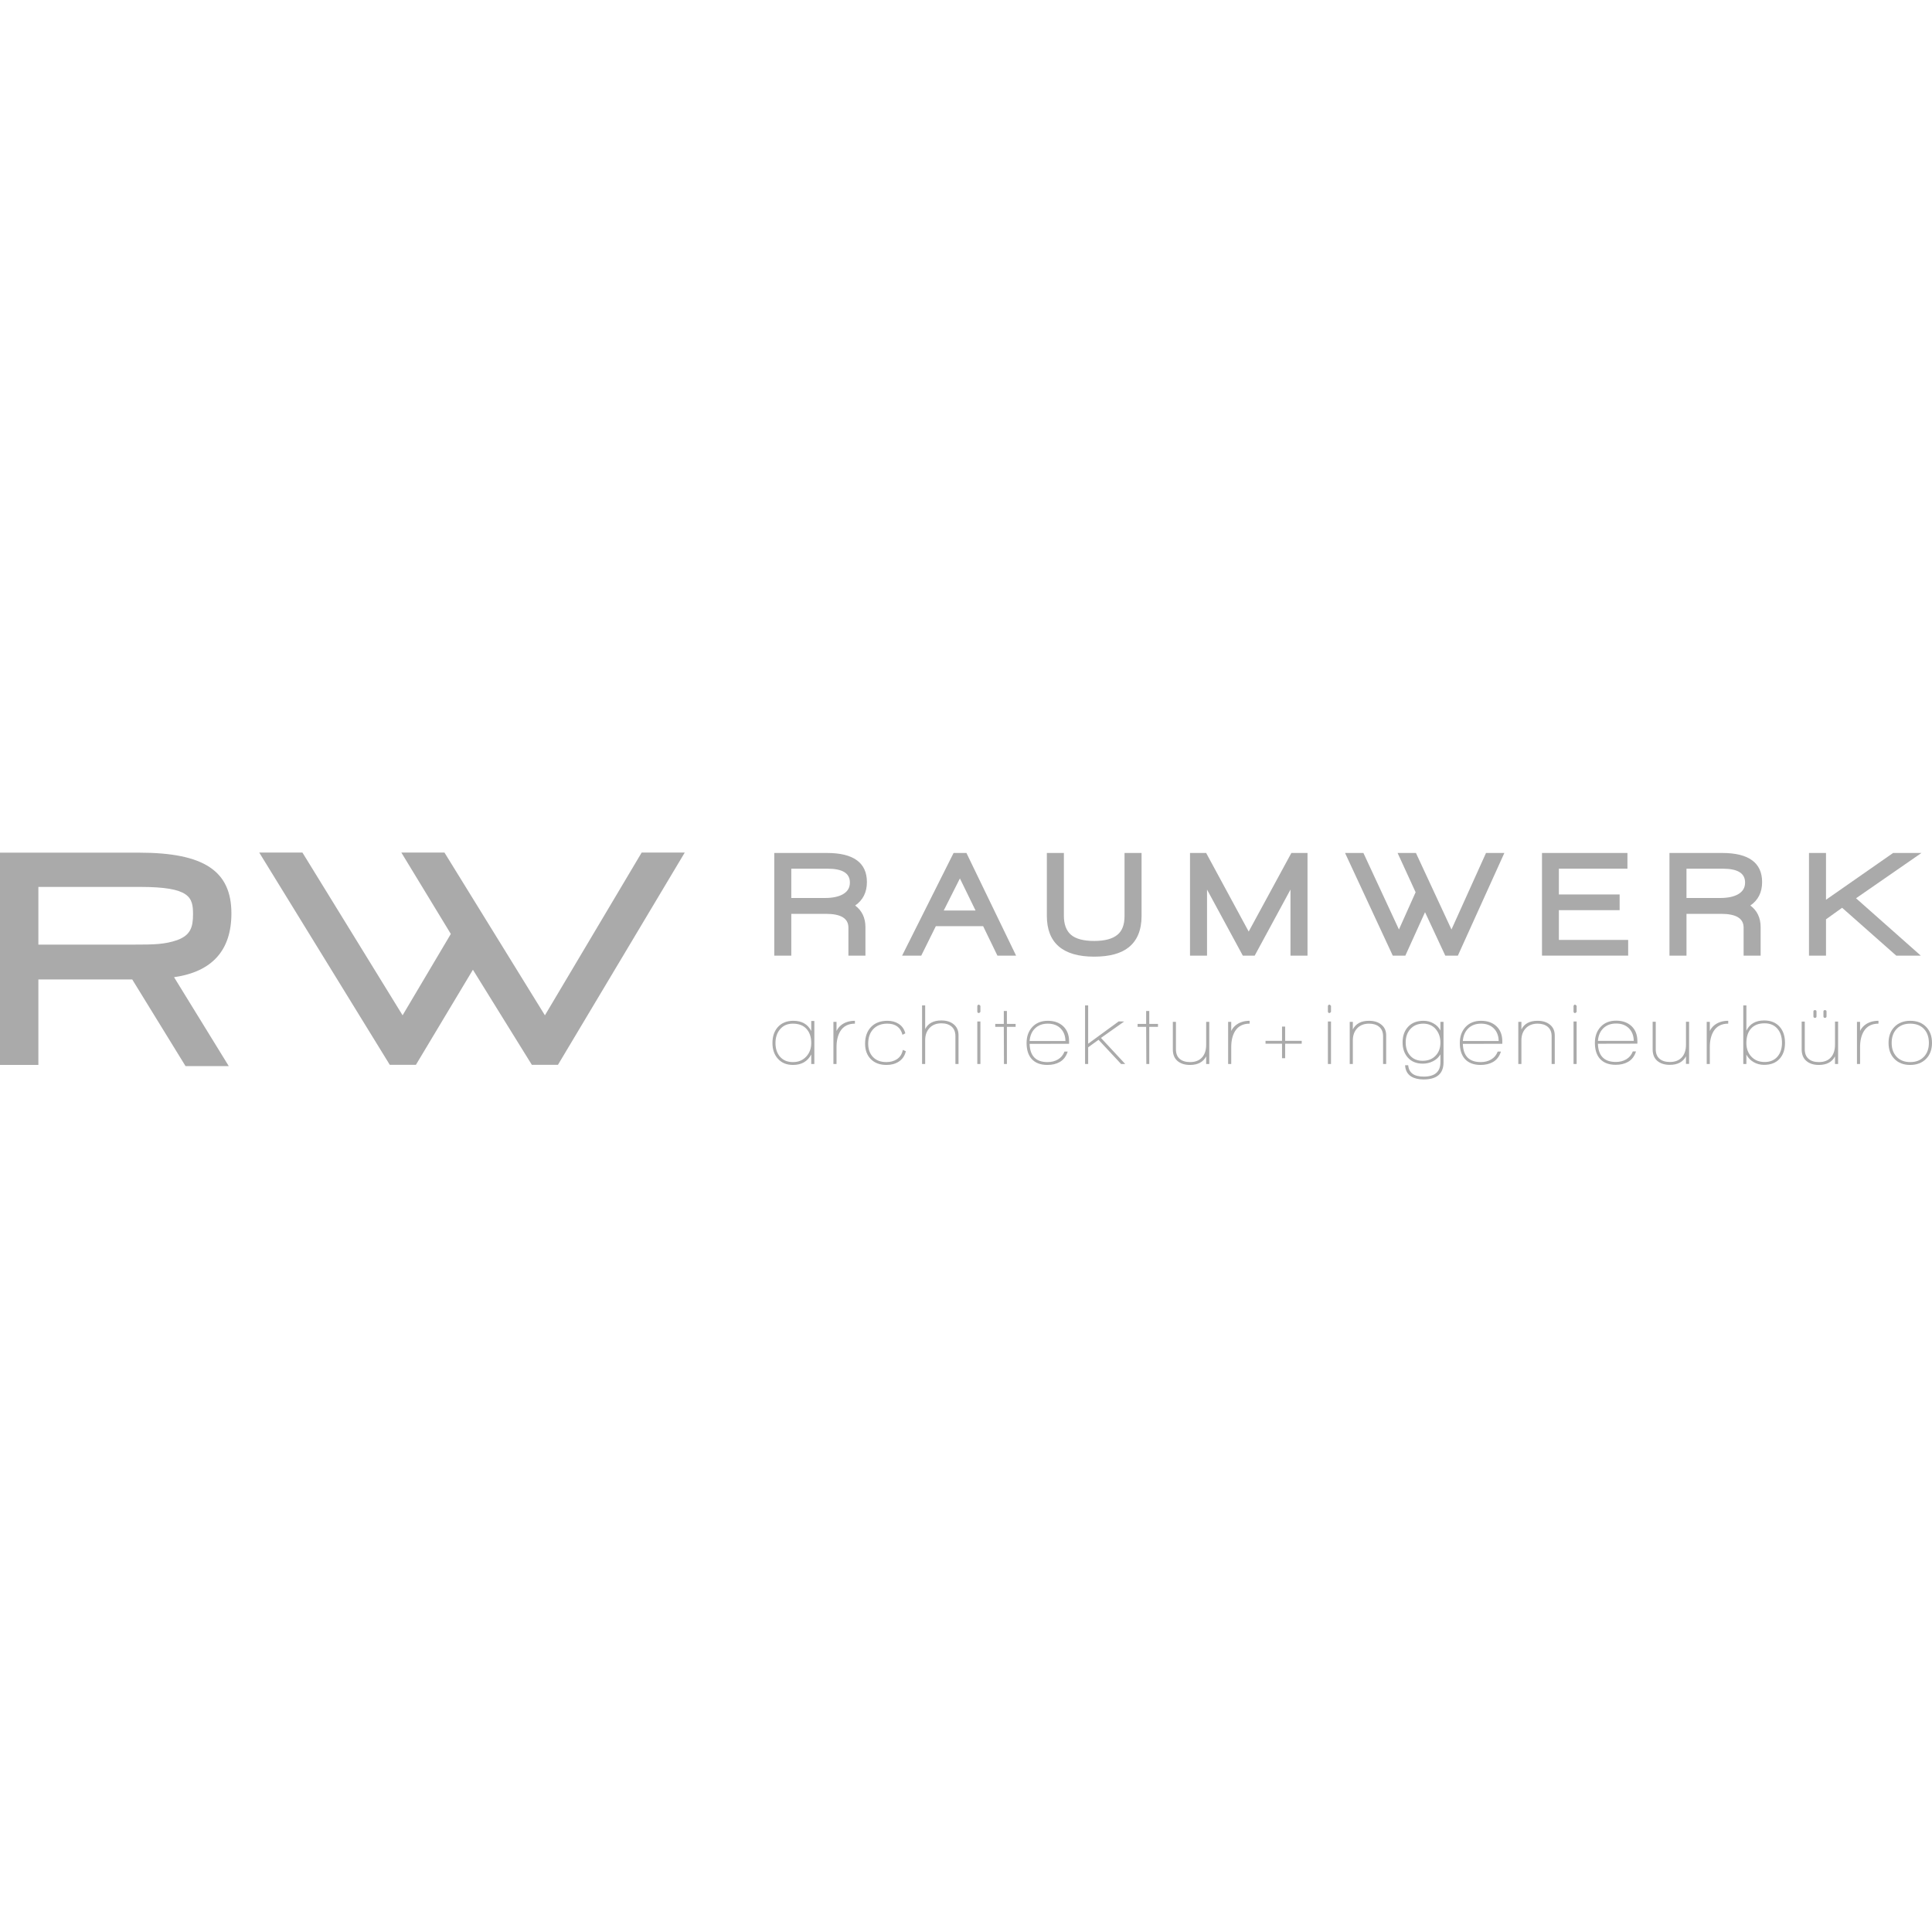 <?xml version="1.0" encoding="UTF-8"?>
<svg xmlns="http://www.w3.org/2000/svg" id="Ebene_2" width="160" height="160" viewBox="0 0 500 500"><rect width="500" height="500" fill="#fff"/><path d="m214.118,224.437h-9.71v8.338h9.1c2.031,0,3.643-.342,4.836-1.027,1.319-.762,1.98-1.879,1.98-3.35,0-2.641-2.069-3.96-6.206-3.96h0Zm6.511,9.899c1.98,1.244,2.97,3.122,2.97,5.634v6.968h-3.655v-6.854c0-2.639-2.082-3.96-6.245-3.96h-9.29v10.814h-3.655v-25.815h13.288c6.625,0,9.937,2.386,9.937,7.158,0,2.717-1.117,4.734-3.351,6.054h0Z" fill="#aaa"/><path d="m204.785,232.399h8.724c1.956,0,3.52-.329,4.649-.977,1.205-.696,1.792-1.686,1.792-3.025,0-2.412-1.908-3.584-5.831-3.584h-9.334v7.586h0Zm8.724.751h-9.475v-9.089h10.085c4.367,0,6.582,1.459,6.582,4.335,0,1.609-.729,2.846-2.168,3.676-1.246.715-2.936,1.078-5.024,1.078h0Zm6.811,13.413h2.904v-6.593c0-2.395-.914-4.134-2.794-5.316l-.522-.328.531-.313c2.13-1.259,3.165-3.133,3.165-5.731,0-4.564-3.128-6.782-9.561-6.782h-12.913v25.063h2.904v-10.814h9.666c4.393,0,6.62,1.459,6.62,4.335v6.478h0Zm3.655.751h-4.407v-7.23c0-2.411-1.92-3.584-5.869-3.584h-8.914v10.814h-4.407v-26.566h13.664c6.843,0,10.313,2.535,10.313,7.534,0,2.641-1.024,4.678-3.044,6.065,1.768,1.309,2.663,3.198,2.663,5.623v7.344h0Z" fill="#aaa"/><path d="m248.428,226.493l-4.797,9.518h9.442l-4.646-9.518h0Zm9.938,20.446l-3.693-7.615h-12.717l-3.77,7.615h-4.112l12.946-25.815h2.856l12.489,25.815h-3.998Z" fill="#aaa"/><path d="m244.241,235.635h8.231l-4.049-8.297-4.182,8.297h0Zm9.434.751h-10.653l5.412-10.739,5.242,10.739h0Zm4.926,10.177h3.164l-12.125-25.063h-2.388l-12.569,25.063h3.27l3.77-7.616h13.185l3.693,7.616h0Zm4.362.751h-4.832l-3.693-7.615h-12.248l-3.77,7.615h-4.955l13.322-26.566h3.324l12.852,26.566h0Z" fill="#aaa"/><path d="m291.861,244.883c-1.929,1.548-4.823,2.323-8.681,2.323-7.92,0-11.88-3.402-11.88-10.205v-15.878h3.655v15.878c0,2.335.653,4.068,1.961,5.197,1.307,1.13,3.395,1.695,6.263,1.695,2.842,0,4.937-.572,6.282-1.714,1.295-1.065,1.942-2.753,1.942-5.063v-15.992h3.655v15.954c0,3.503-1.065,6.106-3.198,7.805h0Z" fill="#aaa"/><path d="m271.676,221.5v15.501c0,6.614,3.763,9.829,11.503,9.829,3.753,0,6.594-.754,8.446-2.24l.001-.001c2.028-1.617,3.056-4.144,3.056-7.512v-15.578h-2.903v15.616c0,2.417-.7,4.218-2.079,5.354-1.406,1.193-3.601,1.8-6.521,1.8-2.947,0-5.138-.601-6.509-1.787-1.387-1.197-2.091-3.041-2.091-5.481v-15.501h-2.903Zm11.503,26.082c-8.132,0-12.255-3.559-12.255-10.581v-16.253h4.407v16.253c0,2.211.616,3.865,1.831,4.913,1.231,1.065,3.256,1.604,6.017,1.604,2.737,0,4.768-.547,6.04-1.625,1.202-.99,1.808-2.596,1.808-4.777v-16.368h4.407v16.33c0,3.608-1.123,6.332-3.339,8.098-1.989,1.597-4.989,2.406-8.916,2.406h0Z" fill="#aaa"/><polygon points="334.353 246.939 334.353 228.738 324.491 246.939 321.864 246.939 312.003 228.738 312.003 246.939 308.348 246.939 308.348 221.124 311.926 221.124 323.159 241.875 334.429 221.124 338.009 221.124 338.009 246.939 334.353 246.939 334.353 246.939" fill="#aaa"/><path d="m334.729,246.563h2.904v-25.063h-2.98l-11.495,21.164-11.455-21.164h-2.979v25.063h2.904v-19.307l10.461,19.307h2.179l10.461-19.307v19.307h0Zm3.655.751h-4.407v-17.094l-9.262,17.094h-3.075l-9.262-17.094v17.094h-4.407v-26.566h4.179l11.009,20.339,11.046-20.339h4.179v26.566h0Z" fill="#aaa"/><polygon points="377.055 246.939 374.275 246.939 368.792 235.174 363.461 246.939 360.682 246.939 348.688 221.124 352.61 221.124 362.053 241.456 366.774 230.909 362.281 221.124 366.203 221.124 375.646 241.456 384.821 221.124 388.744 221.124 377.055 246.939 377.055 246.939" fill="#aaa"/><path d="m374.514,246.563h2.298l11.349-25.063h-3.097l-9.413,20.859-9.688-20.859h-3.096l4.319,9.407-5.126,11.454-9.69-20.861h-3.093l11.645,25.063h2.297l5.568-12.289,5.727,12.289h0Zm2.783.751h-3.261l-5.239-11.24-5.093,11.24h-3.261l-12.343-26.566h4.75l9.196,19.802,4.315-9.639-4.665-10.163h4.747l9.198,19.805,8.938-19.805h4.748l-12.03,26.566h0Z" fill="#aaa"/><polygon points="399.442 246.939 399.442 221.124 420.803 221.124 420.803 224.437 403.06 224.437 403.06 231.861 418.785 231.861 418.785 235.174 403.06 235.174 403.06 243.627 420.993 243.627 420.993 246.939 399.442 246.939 399.442 246.939" fill="#aaa"/><path d="m399.818,246.563h20.799v-2.561h-17.933v-9.204h15.725v-2.561h-15.725v-8.176h17.743v-2.561h-20.609v25.063h0Zm21.551.751h-22.302v-26.566h22.111v4.064h-17.743v6.673h15.726v4.064h-15.726v7.701h17.934v4.064h0Z" fill="#aaa"/><path d="m445.795,224.437h-9.709v8.338h9.1c2.03,0,3.643-.342,4.835-1.027,1.32-.762,1.98-1.879,1.98-3.35,0-2.641-2.07-3.96-6.206-3.96h0Zm6.511,9.899c1.98,1.244,2.97,3.122,2.97,5.634v6.968h-3.655v-6.854c0-2.639-2.082-3.96-6.244-3.96h-9.29v10.814h-3.655v-25.815h13.288c6.625,0,9.938,2.386,9.938,7.158,0,2.717-1.117,4.734-3.351,6.054h0Z" fill="#aaa"/><path d="m436.462,232.399h8.724c1.955,0,3.519-.329,4.649-.977,1.205-.696,1.791-1.686,1.791-3.025,0-2.412-1.907-3.584-5.83-3.584h-9.334v7.586h0Zm8.724.751h-9.476v-9.089h10.085c4.367,0,6.581,1.459,6.581,4.335,0,1.609-.729,2.846-2.168,3.676-1.245.715-2.935,1.078-5.023,1.078h0Zm6.811,13.413h2.903v-6.593c0-2.395-.914-4.134-2.793-5.316l-.523-.328.531-.313c2.13-1.259,3.166-3.133,3.166-5.731,0-4.564-3.127-6.782-9.562-6.782h-12.912v25.063h2.903v-10.814h9.666c4.393,0,6.62,1.459,6.62,4.335v6.478h0Zm3.655.751h-4.406v-7.23c0-2.411-1.92-3.584-5.869-3.584h-8.914v10.814h-4.407v-26.566h13.664c6.844,0,10.313,2.535,10.313,7.534,0,2.641-1.024,4.678-3.044,6.065,1.768,1.309,2.663,3.198,2.663,5.623v7.344h0Z" fill="#aaa"/><polygon points="490.889 246.939 476.763 234.451 472.194 237.725 472.194 246.939 468.538 246.939 468.538 221.124 472.194 221.124 472.194 233.575 490.051 221.124 496.066 221.124 479.732 232.432 496.105 246.939 490.889 246.939 490.889 246.939" fill="#aaa"/><path d="m491.031,246.563h4.084l-15.99-14.168,15.739-10.895h-4.695l-18.35,12.794v-12.794h-2.903v25.063h2.903v-9.031l4.969-3.561,14.244,12.592h0Zm6.064.751h-6.349l-.107-.094-13.901-12.29-4.169,2.987v9.397h-4.407v-26.566h4.407v12.106l17.364-12.106h7.337l-16.93,11.721,16.755,14.846h0Z" fill="#aaa"/><path d="m205.209,264.921c-1.431,0-2.556.499-3.376,1.499-.76.923-1.14,2.092-1.14,3.509,0,1.431.373,2.594,1.118,3.487.82.969,1.953,1.453,3.399,1.453,1.431,0,2.585-.484,3.464-1.453.85-.924,1.275-2.087,1.275-3.487,0-1.535-.41-2.753-1.23-3.654-.82-.903-1.989-1.353-3.509-1.353h0Zm4.739,10.44v-2.459c-.954,1.803-2.526,2.705-4.717,2.705-1.684,0-3.003-.552-3.957-1.656-.909-1.027-1.364-2.368-1.364-4.023,0-1.683.455-3.048,1.364-4.09.984-1.104,2.332-1.656,4.046-1.656,2.191,0,3.733.881,4.628,2.639v-2.593h.805v11.132h-.805Z" fill="#aaa"/><path d="m216.493,266.821c.238-.537.611-1.021,1.118-1.453.954-.789,2.168-1.186,3.644-1.186v.738c-1.714,0-2.973.649-3.778,1.945-.656,1.073-.984,2.452-.984,4.136v4.359h-.805v-10.91h.805v2.37h0Z" fill="#aaa"/><path d="m232.556,274.779c-.865.552-1.908.828-3.129.828-1.714,0-3.066-.501-4.057-1.499-.991-.998-1.486-2.332-1.486-4,0-1.819.514-3.26,1.542-4.327,1.028-1.064,2.443-1.599,4.247-1.599,1.102,0,2.056.254,2.862.76.894.567,1.482,1.394,1.765,2.482l-.737.38c-.492-1.923-1.803-2.884-3.934-2.884-1.566,0-2.795.492-3.688,1.475-.836.924-1.252,2.162-1.252,3.712,0,1.445.417,2.6,1.252,3.465.834.865,1.989,1.296,3.464,1.296,1.043,0,1.945-.247,2.705-.738.82-.536,1.333-1.341,1.542-2.414l.782.336c-.283,1.206-.91,2.117-1.878,2.727h0Z" fill="#aaa"/><path d="m247.258,275.361v-7.221c0-1.073-.328-1.891-.983-2.458-.656-.567-1.535-.85-2.638-.85-1.297,0-2.321.402-3.073,1.208-.753.804-1.129,1.855-1.129,3.151v6.17h-.804v-15.157h.804v6.126c.745-1.492,2.139-2.236,4.181-2.236,1.296,0,2.34.313,3.129.938.879.686,1.32,1.647,1.32,2.884v7.444h-.805Z" fill="#aaa"/><path d="m252.926,275.361v-10.999h.804v10.999h-.804Zm.357-13.189c-.165,0-.283-.104-.357-.314v-1.519c.088-.225.208-.337.357-.337.134,0,.282.104.447.313v1.566c-.149.194-.298.291-.447.291h0Z" fill="#aaa"/><polygon points="260.587 265.749 260.587 275.361 259.827 275.361 259.783 265.749 257.569 265.749 257.569 264.989 259.783 264.989 259.783 261.635 260.587 261.635 260.587 264.989 262.845 264.989 262.845 265.749 260.587 265.749 260.587 265.749" fill="#aaa"/><path d="m271.178,264.921c-1.371,0-2.474.406-3.308,1.218-.835.813-1.304,1.904-1.408,3.276h9.277c-.03-1.373-.455-2.463-1.275-3.276-.82-.812-1.915-1.218-3.286-1.218h0Zm-4.716,5.231c.089,3.145,1.639,4.717,4.649,4.717,1.013,0,1.911-.23,2.694-.693.782-.462,1.344-1.14,1.687-2.034h.827c-.388,1.237-1.073,2.139-2.057,2.705-.894.506-1.96.76-3.196.76-1.788,0-3.152-.523-4.091-1.566-.865-.983-1.297-2.354-1.297-4.113,0-1.7.495-3.08,1.486-4.147.991-1.064,2.328-1.599,4.012-1.599,1.669,0,3.003.478,4.002,1.431.999.954,1.497,2.251,1.497,3.889v.627l-10.216.022h0Z" fill="#aaa"/><polygon points="290.134 275.361 284.3 269.101 281.617 271.045 281.617 275.361 280.812 275.361 280.812 260.204 281.617 260.204 281.617 270.108 289.508 264.34 290.939 264.362 284.926 268.609 291.207 275.361 290.134 275.361 290.134 275.361" fill="#aaa"/><polygon points="297.429 265.749 297.429 275.361 296.669 275.361 296.624 265.749 294.41 265.749 294.41 264.989 296.624 264.989 296.624 261.635 297.429 261.635 297.429 264.989 299.687 264.989 299.687 265.749 297.429 265.749 297.429 265.749" fill="#aaa"/><path d="m312.155,275.361v-1.967c-.775,1.475-2.169,2.213-4.18,2.213-1.357,0-2.437-.344-3.241-1.029-.805-.686-1.207-1.683-1.207-2.996v-7.132h.804v7.11c0,1.087.325,1.911.973,2.47.648.559,1.539.838,2.672.838,1.385,0,2.444-.424,3.174-1.274.671-.789,1.006-1.862,1.006-3.22v-5.923h.805v10.91h-.805Z" fill="#aaa"/><path d="m318.644,266.821c.238-.537.611-1.021,1.118-1.453.954-.789,2.168-1.186,3.644-1.186v.738c-1.714,0-2.973.649-3.778,1.945-.656,1.073-.984,2.452-.984,4.136v4.359h-.805v-10.91h.805v2.37h0Z" fill="#aaa"/><polygon points="332.594 270.108 332.594 273.863 331.788 273.863 331.788 270.108 327.519 270.108 327.519 269.37 331.788 269.37 331.788 265.681 332.594 265.681 332.594 269.37 336.885 269.37 336.885 270.108 332.594 270.108 332.594 270.108" fill="#aaa"/><path d="m343.659,275.361v-10.999h.804v10.999h-.804Zm.357-13.189c-.164,0-.283-.104-.357-.314v-1.519c.089-.225.209-.337.357-.337.135,0,.283.104.447.313v1.566c-.149.194-.298.291-.447.291h0Z" fill="#aaa"/><path d="m357.938,275.361v-7.176c0-1.058-.328-1.867-.984-2.426-.656-.559-1.535-.838-2.638-.838-1.297,0-2.321.399-3.073,1.196-.753.797-1.13,1.837-1.13,3.118v6.125h-.804v-10.91h.804v1.969c.745-1.492,2.139-2.237,4.181-2.237,1.296,0,2.34.314,3.129.939.879.671,1.319,1.618,1.319,2.84v7.398h-.805Z" fill="#aaa"/><path d="m368.33,264.921c-1.387,0-2.504.469-3.353,1.409-.79.908-1.185,2.049-1.185,3.419,0,1.385.365,2.511,1.095,3.376.79.939,1.886,1.407,3.287,1.407,1.416,0,2.54-.446,3.375-1.34.819-.85,1.23-1.976,1.23-3.376,0-1.371-.402-2.53-1.208-3.477-.805-.945-1.885-1.419-3.241-1.419h0Zm.09,14.44c-1.297,0-2.363-.252-3.197-.758-.983-.612-1.513-1.588-1.587-2.929h.805c.164,1.968,1.498,2.951,4.001,2.951,2.891,0,4.337-1.244,4.337-3.734v-2.012c-.447.76-1.084,1.349-1.911,1.767-.827.417-1.711.625-2.649.625-1.624,0-2.903-.511-3.833-1.531-.932-1.022-1.398-2.344-1.398-3.968,0-1.669.476-3.018,1.43-4.047.954-1.027,2.273-1.543,3.957-1.543.953,0,1.81.218,2.571.649.82.447,1.431,1.065,1.834,1.855v-2.236h.805v10.462c0,2.966-1.721,4.448-5.164,4.448h0Z" fill="#aaa"/><path d="m383.298,264.921c-1.371,0-2.474.406-3.308,1.218-.835.813-1.304,1.904-1.408,3.276h9.277c-.03-1.373-.455-2.463-1.275-3.276-.82-.812-1.915-1.218-3.286-1.218h0Zm-4.716,5.231c.09,3.145,1.639,4.717,4.649,4.717,1.013,0,1.911-.23,2.694-.693.782-.462,1.344-1.14,1.687-2.034h.827c-.388,1.237-1.073,2.139-2.057,2.705-.894.506-1.96.76-3.196.76-1.788,0-3.152-.523-4.091-1.566-.865-.983-1.297-2.354-1.297-4.113,0-1.7.495-3.08,1.486-4.147.991-1.064,2.328-1.599,4.012-1.599,1.669,0,3.003.478,4.002,1.431.999.954,1.497,2.251,1.497,3.889v.627l-10.216.022h0Z" fill="#aaa"/><path d="m401.561,275.361v-7.176c0-1.058-.328-1.867-.983-2.426-.656-.559-1.535-.838-2.638-.838-1.297,0-2.321.399-3.073,1.196-.753.797-1.129,1.837-1.129,3.118v6.125h-.805v-10.91h.805v1.969c.745-1.492,2.138-2.237,4.181-2.237,1.296,0,2.339.314,3.129.939.879.671,1.32,1.618,1.32,2.84v7.398h-.805Z" fill="#aaa"/><path d="m407.228,275.361v-10.999h.805v10.999h-.805Zm.357-13.189c-.164,0-.283-.104-.357-.314v-1.519c.089-.225.209-.337.357-.337.135,0,.283.104.447.313v1.566c-.149.194-.298.291-.447.291h0Z" fill="#aaa"/><path d="m436.329,275.335v-1.967c-.775,1.475-2.169,2.213-4.18,2.213-1.357,0-2.437-.344-3.241-1.029-.805-.686-1.207-1.683-1.207-2.996v-7.132h.804v7.11c0,1.087.324,1.911.973,2.47.648.559,1.539.838,2.672.838,1.385,0,2.444-.424,3.174-1.274.671-.789,1.006-1.862,1.006-3.22v-5.923h.805v10.91h-.805Z" fill="#aaa"/><path d="m418.256,264.886c-1.371,0-2.474.406-3.308,1.218-.835.813-1.304,1.904-1.408,3.276h9.277c-.03-1.373-.454-2.463-1.275-3.276-.82-.812-1.915-1.218-3.286-1.218h0Zm-4.716,5.231c.09,3.145,1.639,4.717,4.649,4.717,1.013,0,1.912-.23,2.694-.693.782-.462,1.344-1.14,1.687-2.034h.827c-.388,1.237-1.073,2.139-2.057,2.705-.894.506-1.959.76-3.196.76-1.788,0-3.152-.523-4.091-1.566-.865-.983-1.297-2.354-1.297-4.112,0-1.7.495-3.08,1.487-4.147.991-1.064,2.328-1.599,4.012-1.599,1.669,0,3.003.478,4.002,1.431.998.954,1.497,2.251,1.497,3.889v.627l-10.216.022h0Z" fill="#aaa"/><path d="m442.501,266.821c.238-.537.611-1.021,1.118-1.453.954-.789,2.168-1.186,3.644-1.186v.738c-1.714,0-2.974.649-3.778,1.945-.656,1.073-.984,2.452-.984,4.136v4.359h-.804v-10.91h.804v2.37h0Z" fill="#aaa"/><path d="m456.659,264.831c-1.565,0-2.757.484-3.577,1.453-.745.879-1.118,2.101-1.118,3.666,0,1.43.432,2.605,1.297,3.521.865.915,2.004,1.375,3.42,1.375,1.445,0,2.571-.484,3.375-1.453.745-.895,1.118-2.065,1.118-3.511,0-1.49-.373-2.681-1.118-3.577-.805-.983-1.938-1.475-3.398-1.475h0Zm-.112,10.752c-.983,0-1.885-.234-2.705-.703-.82-.469-1.446-1.121-1.878-1.956v2.437h-.805v-15.157h.805v6.528c.864-1.758,2.399-2.638,4.604-2.638,1.729,0,3.078.558,4.047,1.676.894,1.029,1.341,2.407,1.341,4.136,0,1.729-.473,3.107-1.42,4.134-.946,1.029-2.276,1.542-3.99,1.542h0Z" fill="#aaa"/><path d="m472.281,263.424c-.254,0-.38-.143-.38-.426v-1.206c0-.254.126-.38.38-.38.283,0,.425.126.425.38v1.206c0,.283-.142.426-.425.426h0Zm-2.571,0c-.268,0-.402-.143-.402-.426v-1.206c0-.254.134-.38.402-.38s.402.126.402.38v1.206c0,.283-.134.426-.402.426h0Zm5.186,11.936v-1.967c-.775,1.475-2.168,2.213-4.18,2.213-1.356,0-2.437-.348-3.241-1.041-.805-.692-1.207-1.695-1.207-3.005v-7.176h.805v7.152c0,1.089.324,1.915.972,2.482.649.567,1.539.85,2.672.85,1.385,0,2.444-.424,3.174-1.274.671-.789,1.006-1.879,1.006-3.264v-5.945h.805v10.975h-.805Z" fill="#aaa"/><path d="m481.386,266.821c.238-.537.612-1.021,1.118-1.453.954-.789,2.168-1.186,3.644-1.186v.738c-1.714,0-2.974.649-3.778,1.945-.656,1.073-.984,2.452-.984,4.136v4.359h-.804v-10.91h.804v2.37h0Z" fill="#aaa"/><path d="m494.366,264.921c-1.49,0-2.663.455-3.521,1.364-.857.91-1.285,2.116-1.285,3.622,0,1.49.433,2.69,1.297,3.599.864.908,2.034,1.364,3.509,1.364,1.476,0,2.649-.455,3.521-1.364.872-.908,1.307-2.109,1.307-3.599,0-1.521-.429-2.731-1.286-3.632-.858-.903-2.038-1.353-3.543-1.353h0Zm-.022,10.686c-1.729,0-3.1-.538-4.113-1.61-.984-1.029-1.476-2.392-1.476-4.091,0-1.729.511-3.114,1.532-4.158,1.02-1.044,2.388-1.566,4.102-1.566,1.713,0,3.077.523,4.09,1.566,1.014,1.044,1.521,2.429,1.521,4.158,0,1.713-.514,3.093-1.542,4.134-1.029,1.044-2.399,1.566-4.113,1.566h0Z" fill="#aaa"/><polygon points="166.064 220.639 141.023 262.764 115.026 220.639 103.867 220.639 116.673 241.705 104.189 262.759 78.268 220.639 67.089 220.639 100.872 275.567 107.642 275.567 122.388 250.968 137.636 275.567 144.403 275.567 177.215 220.639 166.064 220.639 166.064 220.639" fill="#aaa"/><path d="m49.955,236.618c0,3.358-.66,5.419-4.106,6.683-3.247,1.113-5.955,1.163-11.291,1.163H9.933v-14.931h26.302c12.971,0,13.72,2.685,13.72,7.085h0Zm9.932-.229c0-11.018-7.142-15.72-23.88-15.72H0v54.929h9.933v-22.118h24.289l13.794,22.428h11.19l-14.161-23.011c9.852-1.403,14.842-6.946,14.842-16.508h0Z" fill="#aaa"/></svg>

